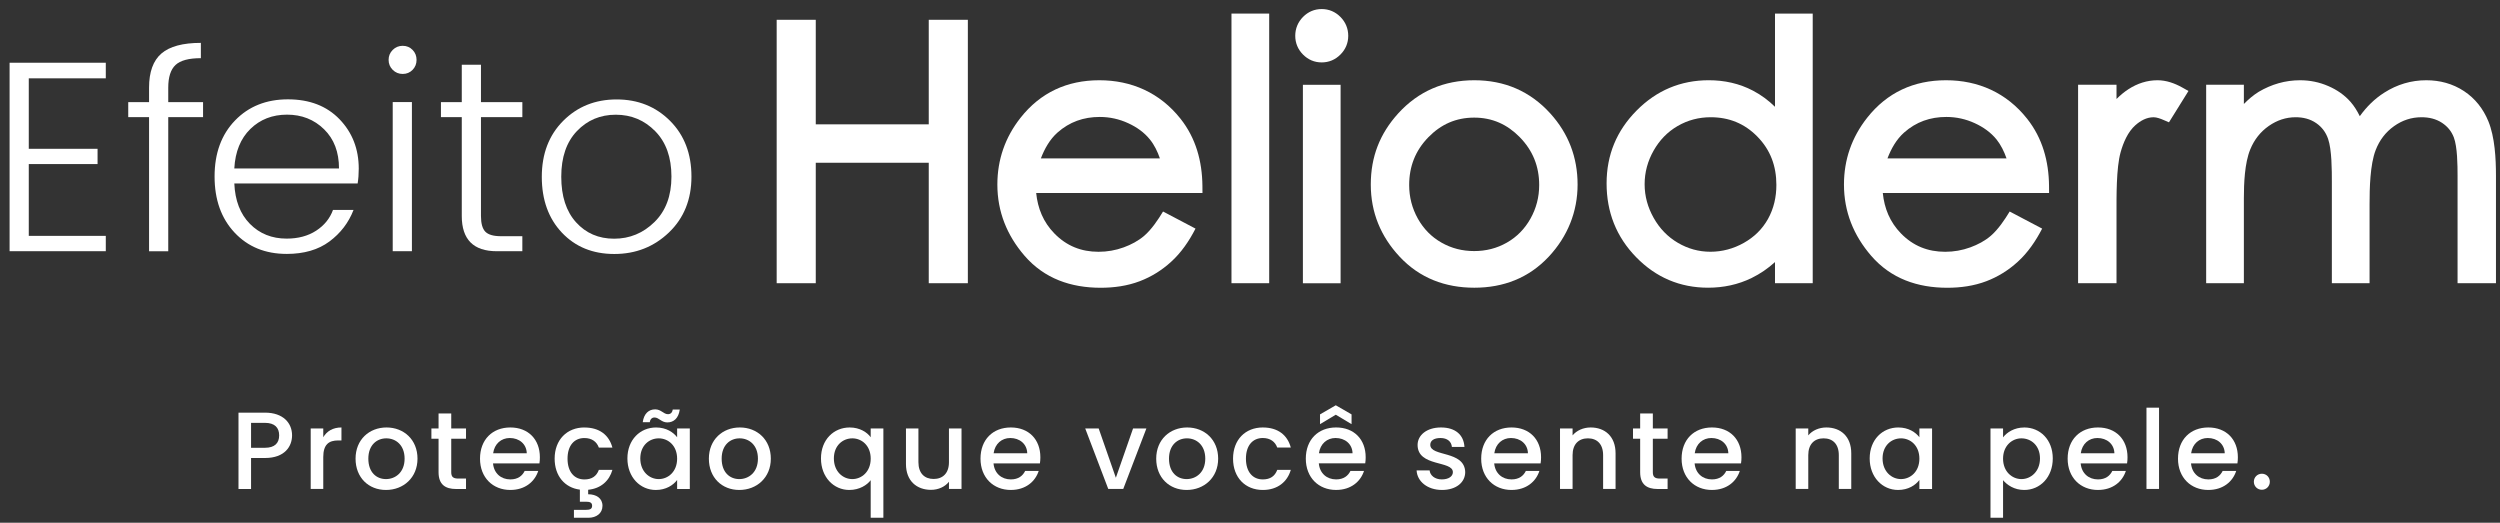 <svg width="220" height="46" viewBox="0 0 220 46" fill="none" xmlns="http://www.w3.org/2000/svg">
<rect x="0" y="0" width="220" height="46" fill="#333333" stroke="none"/>
<g clip-path="url(#clip0_57_9176)">
<path d="M23.315 40.304H22.093V43.03H20.987V36.312H23.316C24.916 36.312 25.702 37.221 25.702 38.313C25.702 39.27 25.071 40.304 23.316 40.304H23.315ZM23.315 39.405C24.178 39.405 24.566 38.989 24.566 38.313C24.566 37.637 24.178 37.211 23.315 37.211H22.093V39.405H23.315Z" fill="white"/>
<path d="M28.447 43.029H27.342V37.704H28.447V38.477C28.758 37.946 29.292 37.617 30.048 37.617V38.758H29.767C28.952 38.758 28.447 39.096 28.447 40.227V43.029Z" fill="white"/>
<path d="M33.966 43.117C32.443 43.117 31.289 42.034 31.289 40.362C31.289 38.69 32.492 37.617 34.014 37.617C35.537 37.617 36.74 38.69 36.74 40.362C36.74 42.034 35.499 43.117 33.966 43.117ZM33.966 42.16C34.791 42.16 35.605 41.571 35.605 40.362C35.605 39.154 34.82 38.574 33.995 38.574C33.171 38.574 32.414 39.154 32.414 40.362C32.414 41.571 33.132 42.16 33.966 42.16Z" fill="white"/>
<path d="M38.593 38.606H37.963V37.707H38.593V36.383H39.709V37.707H41.009V38.606H39.709V41.553C39.709 41.95 39.864 42.114 40.33 42.114H41.009V43.032H40.136C39.186 43.032 38.593 42.636 38.593 41.553V38.606Z" fill="white"/>
<path d="M44.909 43.117C43.377 43.117 42.241 42.034 42.241 40.362C42.241 38.69 43.328 37.617 44.909 37.617C46.491 37.617 47.509 38.67 47.509 40.236C47.509 40.42 47.5 40.594 47.471 40.777H43.386C43.464 41.657 44.094 42.188 44.909 42.188C45.588 42.188 45.967 41.86 46.17 41.444H47.364C47.063 42.372 46.219 43.116 44.909 43.116V43.117ZM43.396 39.889H46.355C46.335 39.067 45.685 38.545 44.861 38.545C44.114 38.545 43.512 39.048 43.396 39.889Z" fill="white"/>
<path d="M51.428 37.62C52.738 37.62 53.592 38.267 53.892 39.388H52.699C52.514 38.876 52.087 38.547 51.427 38.547C50.535 38.547 49.943 39.204 49.943 40.364C49.943 41.523 50.535 42.191 51.427 42.191C52.087 42.191 52.494 41.901 52.699 41.35H53.892C53.62 42.306 52.883 42.993 51.758 43.099V43.495C52.475 43.495 53.018 43.843 53.018 44.51C53.018 45.176 52.475 45.563 51.786 45.563H50.506V44.867H51.563C51.903 44.867 52.106 44.799 52.106 44.509C52.106 44.218 51.903 44.151 51.563 44.151H51.029V43.088C49.71 42.924 48.808 41.89 48.808 40.362C48.808 38.7 49.894 37.617 51.427 37.617L51.428 37.62Z" fill="white"/>
<path d="M57.733 37.618C58.636 37.618 59.256 38.044 59.587 38.478V37.706H60.703V43.031H59.587V42.238C59.247 42.693 58.607 43.118 57.715 43.118C56.327 43.118 55.212 41.987 55.212 40.343C55.212 38.7 56.328 37.618 57.734 37.618L57.733 37.618ZM57.966 38.575C57.142 38.575 56.346 39.194 56.346 40.343C56.346 41.493 57.141 42.16 57.966 42.16C58.791 42.16 59.587 41.513 59.587 40.363C59.587 39.213 58.801 38.574 57.966 38.574V38.575ZM57.656 36.023C58.179 36.023 58.393 36.449 58.781 36.449C58.995 36.449 59.16 36.323 59.199 36.042H59.819C59.713 36.806 59.286 37.173 58.723 37.173C58.2 37.173 57.986 36.739 57.598 36.739C57.384 36.739 57.219 36.874 57.181 37.154H56.56C56.667 36.391 57.094 36.023 57.656 36.023Z" fill="white"/>
<path d="M65.058 43.117C63.535 43.117 62.381 42.034 62.381 40.362C62.381 38.69 63.584 37.617 65.107 37.617C66.63 37.617 67.833 38.69 67.833 40.362C67.833 42.034 66.591 43.117 65.058 43.117ZM65.058 42.16C65.883 42.16 66.698 41.571 66.698 40.362C66.698 39.154 65.912 38.574 65.088 38.574C64.263 38.574 63.506 39.154 63.506 40.362C63.506 41.571 64.224 42.16 65.058 42.16Z" fill="white"/>
<path d="M74.778 37.618C75.661 37.618 76.31 38.043 76.621 38.478V37.705H77.737V45.563H76.621V42.257C76.31 42.673 75.641 43.117 74.739 43.117C73.362 43.117 72.246 41.986 72.246 40.343C72.246 38.7 73.362 37.617 74.778 37.617V37.618ZM75.001 38.575C74.177 38.575 73.381 39.193 73.381 40.343C73.381 41.493 74.176 42.16 75.001 42.16C75.826 42.16 76.622 41.512 76.622 40.362C76.622 39.212 75.836 38.574 75.001 38.574V38.575Z" fill="white"/>
<path d="M84.615 43.028H83.509V42.391C83.16 42.845 82.559 43.106 81.927 43.106C80.676 43.106 79.725 42.323 79.725 40.834V37.703H80.821V40.671C80.821 41.647 81.355 42.149 82.16 42.149C82.964 42.149 83.508 41.646 83.508 40.671V37.703H84.614V43.028H84.615Z" fill="white"/>
<path d="M88.952 43.117C87.419 43.117 86.284 42.034 86.284 40.362C86.284 38.69 87.37 37.617 88.952 37.617C90.533 37.617 91.552 38.67 91.552 40.236C91.552 40.42 91.542 40.594 91.513 40.777H87.429C87.507 41.657 88.137 42.188 88.952 42.188C89.63 42.188 90.009 41.86 90.213 41.444H91.406C91.105 42.372 90.262 43.116 88.952 43.116V43.117ZM87.438 39.889H90.397C90.378 39.067 89.728 38.545 88.903 38.545C88.157 38.545 87.555 39.048 87.438 39.889Z" fill="white"/>
<path d="M96.683 37.703L98.196 42.043L99.71 37.703H100.883L98.846 43.028H97.527L95.499 37.703H96.683Z" fill="white"/>
<path d="M104.424 43.117C102.901 43.117 101.747 42.034 101.747 40.362C101.747 38.69 102.95 37.617 104.472 37.617C105.995 37.617 107.198 38.69 107.198 40.362C107.198 42.034 105.957 43.117 104.424 43.117ZM104.424 42.16C105.249 42.16 106.064 41.571 106.064 40.362C106.064 39.154 105.278 38.574 104.453 38.574C103.629 38.574 102.872 39.154 102.872 40.362C102.872 41.571 103.589 42.16 104.424 42.16Z" fill="white"/>
<path d="M111.127 37.618C112.437 37.618 113.291 38.266 113.591 39.386H112.398C112.213 38.874 111.786 38.545 111.127 38.545C110.234 38.545 109.642 39.203 109.642 40.362C109.642 41.522 110.234 42.189 111.127 42.189C111.786 42.189 112.193 41.899 112.398 41.348H113.591C113.29 42.392 112.436 43.117 111.127 43.117C109.595 43.117 108.508 42.034 108.508 40.362C108.508 38.69 109.595 37.617 111.127 37.617V37.618Z" fill="white"/>
<path d="M117.579 43.116C116.046 43.116 114.911 42.033 114.911 40.361C114.911 38.689 115.997 37.616 117.579 37.616C119.16 37.616 120.179 38.669 120.179 40.235C120.179 40.419 120.169 40.593 120.14 40.776H116.056C116.133 41.656 116.764 42.187 117.579 42.187C118.257 42.187 118.636 41.859 118.84 41.443H120.033C119.732 42.371 118.889 43.115 117.579 43.115V43.116ZM116.065 39.888H119.024C119.005 39.066 118.355 38.544 117.53 38.544C116.784 38.544 116.182 39.047 116.065 39.888ZM118.937 37.326L117.549 36.495L116.162 37.326V36.466L117.549 35.664L118.937 36.466V37.326Z" fill="white"/>
<path d="M126.892 43.116C125.611 43.116 124.709 42.362 124.661 41.396H125.806C125.845 41.83 126.262 42.188 126.873 42.188C127.484 42.188 127.853 41.917 127.853 41.551C127.853 40.507 124.748 41.106 124.748 39.154C124.748 38.303 125.543 37.617 126.805 37.617C128.067 37.617 128.813 38.265 128.871 39.328H127.766C127.727 38.864 127.368 38.545 126.766 38.545C126.164 38.545 125.864 38.786 125.864 39.144C125.864 40.217 128.881 39.618 128.939 41.541C128.939 42.44 128.154 43.117 126.892 43.117V43.116Z" fill="white"/>
<path d="M133.013 43.117C131.48 43.117 130.345 42.034 130.345 40.362C130.345 38.69 131.431 37.617 133.013 37.617C134.594 37.617 135.613 38.67 135.613 40.236C135.613 40.42 135.603 40.594 135.574 40.777H131.49C131.568 41.657 132.198 42.188 133.013 42.188C133.692 42.188 134.07 41.86 134.274 41.444H135.467C135.166 42.372 134.323 43.116 133.013 43.116V43.117ZM131.499 39.889H134.458C134.439 39.067 133.789 38.545 132.965 38.545C132.218 38.545 131.616 39.048 131.499 39.889Z" fill="white"/>
<path d="M141.074 40.052C141.074 39.076 140.54 38.574 139.736 38.574C138.931 38.574 138.387 39.077 138.387 40.052V43.029H137.281V37.704H138.387V38.313C138.746 37.879 139.337 37.617 139.978 37.617C141.229 37.617 142.17 38.4 142.17 39.889V43.029H141.074V40.052Z" fill="white"/>
<path d="M144.334 38.606H143.704V37.707H144.334V36.383H145.45V37.707H146.749V38.606H145.45V41.553C145.45 41.95 145.605 42.114 146.071 42.114H146.749V43.032H145.877C144.926 43.032 144.334 42.636 144.334 41.553V38.606Z" fill="white"/>
<path d="M150.649 43.117C149.117 43.117 147.981 42.034 147.981 40.362C147.981 38.69 149.068 37.617 150.649 37.617C152.231 37.617 153.249 38.67 153.249 40.236C153.249 40.42 153.24 40.594 153.21 40.777H149.126C149.204 41.657 149.834 42.188 150.649 42.188C151.328 42.188 151.706 41.86 151.91 41.444H153.103C152.802 42.372 151.959 43.116 150.649 43.116V43.117ZM149.136 39.889H152.094C152.075 39.067 151.425 38.545 150.601 38.545C149.854 38.545 149.252 39.048 149.136 39.889Z" fill="white"/>
<path d="M161.815 40.052C161.815 39.076 161.281 38.574 160.476 38.574C159.672 38.574 159.128 39.077 159.128 40.052V43.029H158.022V37.704H159.128V38.313C159.486 37.879 160.078 37.617 160.719 37.617C161.97 37.617 162.911 38.4 162.911 39.889V43.029H161.815V40.052Z" fill="white"/>
<path d="M167.053 37.618C167.955 37.618 168.576 38.043 168.906 38.478V37.705H170.022V43.03H168.906V42.237C168.567 42.692 167.927 43.117 167.034 43.117C165.647 43.117 164.532 41.986 164.532 40.343C164.532 38.7 165.648 37.617 167.054 37.617L167.053 37.618ZM167.286 38.575C166.462 38.575 165.666 39.193 165.666 40.343C165.666 41.493 166.461 42.16 167.286 42.16C168.111 42.16 168.906 41.512 168.906 40.362C168.906 39.212 168.121 38.574 167.286 38.574V38.575Z" fill="white"/>
<path d="M178.131 37.617C179.538 37.617 180.644 38.7 180.644 40.343C180.644 41.986 179.539 43.117 178.131 43.117C177.248 43.117 176.618 42.673 176.269 42.257V45.563H175.163V37.705H176.269V38.488C176.608 38.044 177.259 37.619 178.131 37.619V37.617ZM177.889 38.574C177.065 38.574 176.269 39.222 176.269 40.362C176.269 41.502 177.064 42.16 177.889 42.16C178.714 42.16 179.519 41.493 179.519 40.343C179.519 39.193 178.724 38.575 177.889 38.575V38.574Z" fill="white"/>
<path d="M184.621 43.117C183.089 43.117 181.953 42.034 181.953 40.362C181.953 38.69 183.04 37.617 184.621 37.617C186.203 37.617 187.221 38.67 187.221 40.236C187.221 40.42 187.212 40.594 187.182 40.777H183.098C183.176 41.657 183.806 42.188 184.621 42.188C185.3 42.188 185.678 41.86 185.882 41.444H187.075C186.775 42.372 185.931 43.116 184.621 43.116V43.117ZM183.108 39.889H186.067C186.048 39.067 185.397 38.545 184.573 38.545C183.826 38.545 183.224 39.048 183.108 39.889Z" fill="white"/>
<path d="M188.89 35.875H189.995V43.027H188.89V35.875Z" fill="white"/>
<path d="M194.332 43.117C192.8 43.117 191.664 42.034 191.664 40.362C191.664 38.69 192.751 37.617 194.332 37.617C195.914 37.617 196.932 38.67 196.932 40.236C196.932 40.42 196.923 40.594 196.893 40.777H192.809C192.887 41.657 193.517 42.188 194.332 42.188C195.011 42.188 195.389 41.86 195.593 41.444H196.786C196.485 42.372 195.642 43.116 194.332 43.116V43.117ZM192.819 39.889H195.777C195.758 39.067 195.108 38.545 194.284 38.545C193.537 38.545 192.935 39.048 192.819 39.889Z" fill="white"/>
<path d="M199.047 43.099C198.649 43.099 198.339 42.789 198.339 42.393C198.339 41.997 198.649 41.688 199.047 41.688C199.444 41.688 199.745 41.997 199.745 42.393C199.745 42.789 199.435 43.099 199.047 43.099Z" fill="white"/>
<path fill-rule="evenodd" clip-rule="evenodd" d="M165.686 16.984C165.821 18.331 166.31 19.542 167.286 20.543C168.354 21.64 169.648 22.157 171.176 22.157C171.934 22.157 172.674 22.029 173.388 21.768C174.042 21.528 174.668 21.203 175.196 20.746C175.839 20.192 176.414 19.335 176.851 18.613L179.709 20.118L179.698 20.139C179.143 21.211 178.451 22.233 177.554 23.044C176.746 23.78 175.824 24.356 174.803 24.745C173.702 25.163 172.534 25.323 171.362 25.323C168.742 25.323 166.403 24.52 164.666 22.512C163.112 20.714 162.269 18.628 162.269 16.242C162.269 14.056 162.952 12.087 164.306 10.368C166.064 8.138 168.415 7.062 171.248 7.062C174.082 7.062 176.572 8.16 178.382 10.443C179.74 12.154 180.294 14.194 180.315 16.36L180.319 16.985H165.685L165.686 16.984ZM176.575 13.94C176.367 13.344 176.085 12.761 175.7 12.279C175.188 11.646 174.527 11.185 173.792 10.846C172.995 10.477 172.156 10.292 171.277 10.292C169.858 10.292 168.621 10.724 167.557 11.668C166.882 12.268 166.421 13.089 166.097 13.94H176.576H176.575Z" fill="white"/>
<path fill-rule="evenodd" clip-rule="evenodd" d="M91.184 16.984C91.32 18.331 91.806 19.542 92.785 20.543C93.853 21.64 95.146 22.157 96.671 22.157C97.433 22.157 98.172 22.029 98.887 21.768C99.541 21.528 100.162 21.203 100.695 20.746C101.338 20.192 101.913 19.335 102.348 18.613L105.206 20.118L105.193 20.139C104.642 21.211 103.949 22.233 103.052 23.044C102.245 23.78 101.323 24.356 100.301 24.745C99.201 25.163 98.033 25.323 96.86 25.323C94.242 25.323 91.902 24.52 90.165 22.512C88.611 20.714 87.768 18.628 87.768 16.242C87.768 14.056 88.45 12.087 89.805 10.368C91.562 8.138 93.913 7.062 96.743 7.062C99.573 7.062 102.069 8.16 103.881 10.443C105.239 12.154 105.792 14.194 105.813 16.36L105.817 16.985H91.183L91.184 16.984ZM102.071 13.94C101.867 13.344 101.585 12.761 101.196 12.279C100.688 11.646 100.027 11.185 99.291 10.846C98.495 10.477 97.655 10.292 96.776 10.292C95.358 10.292 94.121 10.724 93.056 11.668C92.382 12.268 91.921 13.089 91.596 13.94H102.071Z" fill="white"/>
<path fill-rule="evenodd" clip-rule="evenodd" d="M156.199 23.064C155.585 23.619 154.902 24.093 154.149 24.461C152.945 25.051 151.648 25.318 150.312 25.318C147.836 25.318 145.72 24.412 143.992 22.643C142.23 20.842 141.38 18.659 141.38 16.143C141.38 13.628 142.266 11.499 144.02 9.73C145.763 7.966 147.889 7.061 150.373 7.061C151.741 7.061 153.06 7.344 154.271 7.983C154.989 8.358 155.632 8.841 156.2 9.398V1.195H159.519V24.923H156.2V23.064H156.199ZM150.536 10.317C149.5 10.317 148.529 10.57 147.632 11.089C146.728 11.614 146.035 12.343 145.52 13.25C144.998 14.172 144.727 15.158 144.727 16.215C144.727 17.273 145.005 18.256 145.524 19.177C146.042 20.095 146.742 20.836 147.657 21.371C148.542 21.889 149.493 22.154 150.518 22.154C151.544 22.154 152.544 21.889 153.455 21.375C154.356 20.867 155.07 20.182 155.578 19.278C156.096 18.349 156.321 17.334 156.321 16.273C156.321 14.626 155.807 13.2 154.645 12.017C153.513 10.864 152.148 10.317 150.536 10.317Z" fill="white"/>
<path fill-rule="evenodd" clip-rule="evenodd" d="M129.739 7.062C132.382 7.062 134.637 8.013 136.42 9.975C138.027 11.744 138.828 13.847 138.828 16.238C138.828 18.629 137.956 20.804 136.288 22.59C134.53 24.466 132.298 25.319 129.74 25.319C127.182 25.319 124.93 24.474 123.169 22.59C121.5 20.804 120.629 18.685 120.629 16.238C120.629 13.791 121.433 11.757 123.033 9.99C124.823 8.02 127.081 7.062 129.74 7.062H129.739ZM129.728 10.35C128.131 10.35 126.812 10.936 125.697 12.076C124.554 13.248 124.007 14.648 124.007 16.284C124.007 17.339 124.261 18.328 124.776 19.25C125.279 20.139 125.962 20.847 126.851 21.35C127.741 21.858 128.703 22.094 129.728 22.094C130.752 22.094 131.714 21.858 132.604 21.35C133.489 20.847 134.175 20.139 134.676 19.25C135.195 18.328 135.448 17.338 135.448 16.284C135.448 14.644 134.891 13.251 133.744 12.076C132.636 10.943 131.317 10.35 129.728 10.35Z" fill="white"/>
<path fill-rule="evenodd" clip-rule="evenodd" d="M197.462 9.149C197.858 8.745 198.29 8.374 198.769 8.078C199.887 7.42 201.106 7.062 202.406 7.062C203.27 7.062 204.103 7.23 204.897 7.577C205.64 7.898 206.311 8.353 206.847 8.964C207.172 9.335 207.437 9.767 207.662 10.225C208.244 9.411 208.955 8.699 209.816 8.153C210.942 7.435 212.178 7.062 213.513 7.062C214.704 7.062 215.829 7.359 216.826 8.013C217.816 8.667 218.519 9.567 218.973 10.664C219.548 12.065 219.645 13.958 219.645 15.459V24.923H216.265V15.451C216.265 14.562 216.254 12.925 215.936 12.089C215.728 11.546 215.382 11.132 214.899 10.81C214.356 10.452 213.738 10.317 213.092 10.317C212.202 10.317 211.405 10.584 210.68 11.098C209.926 11.634 209.397 12.338 209.061 13.203C208.564 14.474 208.522 16.597 208.522 17.952V24.923H205.203V16.001C205.203 15.001 205.203 13.168 204.871 12.217C204.671 11.642 204.331 11.185 203.832 10.838C203.288 10.463 202.674 10.317 202.02 10.317C201.152 10.317 200.376 10.584 199.662 11.078C198.908 11.603 198.369 12.3 198.022 13.15C197.528 14.35 197.461 16.151 197.461 17.433V24.923H194.142V7.459H197.461V9.149H197.462Z" fill="white"/>
<path fill-rule="evenodd" clip-rule="evenodd" d="M186.254 8.71C186.578 8.385 186.932 8.088 187.315 7.842C188.087 7.345 188.94 7.062 189.862 7.062C190.627 7.062 191.355 7.321 192.017 7.688L192.585 8.007L190.87 10.764L190.381 10.554C190.134 10.447 189.791 10.318 189.519 10.318C188.9 10.318 188.368 10.618 187.914 11.019C187.247 11.608 186.853 12.548 186.617 13.387C186.221 14.781 186.253 17.364 186.253 18.818V24.924H182.872V7.459H186.253V8.71H186.254Z" fill="white"/>
<path fill-rule="evenodd" clip-rule="evenodd" d="M116.308 0.797C116.951 0.797 117.509 1.037 117.959 1.491C118.409 1.944 118.645 2.512 118.645 3.151C118.645 3.79 118.409 4.349 117.959 4.799C117.509 5.252 116.951 5.492 116.308 5.492C115.666 5.492 115.115 5.252 114.664 4.799C114.218 4.349 113.982 3.787 113.982 3.151C113.982 2.515 114.218 1.944 114.664 1.491C115.114 1.037 115.668 0.797 116.308 0.797ZM114.655 7.46H117.973V24.925H114.655V7.46Z" fill="white"/>
<path d="M111.689 1.195H108.37V24.922H111.689V1.195Z" fill="white"/>
<path fill-rule="evenodd" clip-rule="evenodd" d="M71.787 10.942H81.73V1.742H85.171V24.923H81.73V14.322H71.787V24.923H68.347V1.742H71.787V10.942Z" fill="white"/>
<path d="M9.31 5.523V6.894H2.532V13.094H8.586V14.439H2.532V20.759H9.31V22.105H0.844V5.523H9.31Z" fill="white"/>
<path d="M17.869 8.988V10.309H14.806V22.109H13.117V10.309H11.285V8.988H13.117V7.714C13.117 6.336 13.479 5.335 14.203 4.71C14.927 4.085 16.084 3.773 17.676 3.773V5.119C16.614 5.119 15.871 5.319 15.445 5.719C15.019 6.12 14.806 6.785 14.806 7.714V8.988H17.869Z" fill="white"/>
<path d="M25.226 22.344C23.345 22.344 21.816 21.719 20.643 20.469C19.47 19.22 18.883 17.573 18.883 15.531C18.883 13.488 19.482 11.847 20.68 10.605C21.877 9.364 23.429 8.742 25.335 8.742C27.24 8.742 28.755 9.327 29.881 10.496C31.007 11.666 31.57 13.115 31.57 14.846C31.57 15.311 31.538 15.743 31.473 16.144H20.62C20.684 17.65 21.142 18.836 21.994 19.701C22.846 20.565 23.924 20.998 25.226 20.998C26.239 20.998 27.103 20.766 27.819 20.302C28.534 19.837 29.029 19.229 29.303 18.475H31.111C30.677 19.597 29.969 20.523 28.989 21.251C28.008 21.98 26.754 22.345 25.226 22.345L25.226 22.344ZM29.832 14.823C29.832 13.381 29.394 12.232 28.518 11.375C27.641 10.518 26.556 10.089 25.262 10.089C23.968 10.089 22.89 10.51 22.03 11.351C21.17 12.192 20.7 13.35 20.619 14.824H29.832V14.823Z" fill="white"/>
<path d="M36.657 5.269C36.657 5.614 36.541 5.906 36.308 6.147C36.074 6.387 35.785 6.507 35.439 6.507C35.093 6.507 34.8 6.387 34.559 6.147C34.318 5.906 34.197 5.614 34.197 5.269C34.197 4.924 34.318 4.632 34.559 4.392C34.801 4.152 35.094 4.031 35.439 4.031C35.784 4.031 36.074 4.152 36.308 4.392C36.541 4.632 36.657 4.925 36.657 5.269ZM34.559 22.103V8.982H36.248V22.103H34.559Z" fill="white"/>
<path d="M45.967 10.308H42.325V19.007C42.325 19.665 42.453 20.125 42.71 20.389C42.968 20.654 43.425 20.786 44.085 20.786H45.966V22.108H43.723C41.665 22.108 40.636 21.074 40.636 19.008V10.309H38.803V8.987H40.636V5.695H42.325V8.987H45.967V10.309V10.308Z" fill="white"/>
<path d="M54.058 22.351C52.169 22.351 50.634 21.726 49.451 20.477C48.27 19.227 47.678 17.589 47.678 15.562C47.678 13.536 48.306 11.894 49.56 10.636C50.814 9.379 52.382 8.75 54.263 8.75C56.145 8.75 57.712 9.379 58.967 10.636C60.221 11.894 60.848 13.528 60.848 15.539C60.848 17.549 60.189 19.188 58.871 20.453C57.552 21.718 55.949 22.351 54.059 22.351H54.058ZM54.046 21.006C55.412 21.006 56.595 20.517 57.592 19.54C58.589 18.562 59.087 17.229 59.087 15.539C59.087 13.849 58.613 12.519 57.664 11.55C56.715 10.58 55.557 10.095 54.191 10.095C52.824 10.095 51.682 10.576 50.766 11.538C49.85 12.499 49.391 13.837 49.391 15.55C49.391 17.264 49.825 18.603 50.694 19.563C51.562 20.525 52.679 21.006 54.046 21.006Z" fill="white"/>
</g>
<defs>
<clipPath id="clip0_57_9176">
<rect width="218.802" height="44.765" fill="white" transform="translate(0.843 0.797)"/>
</clipPath>
</defs>
</svg>
